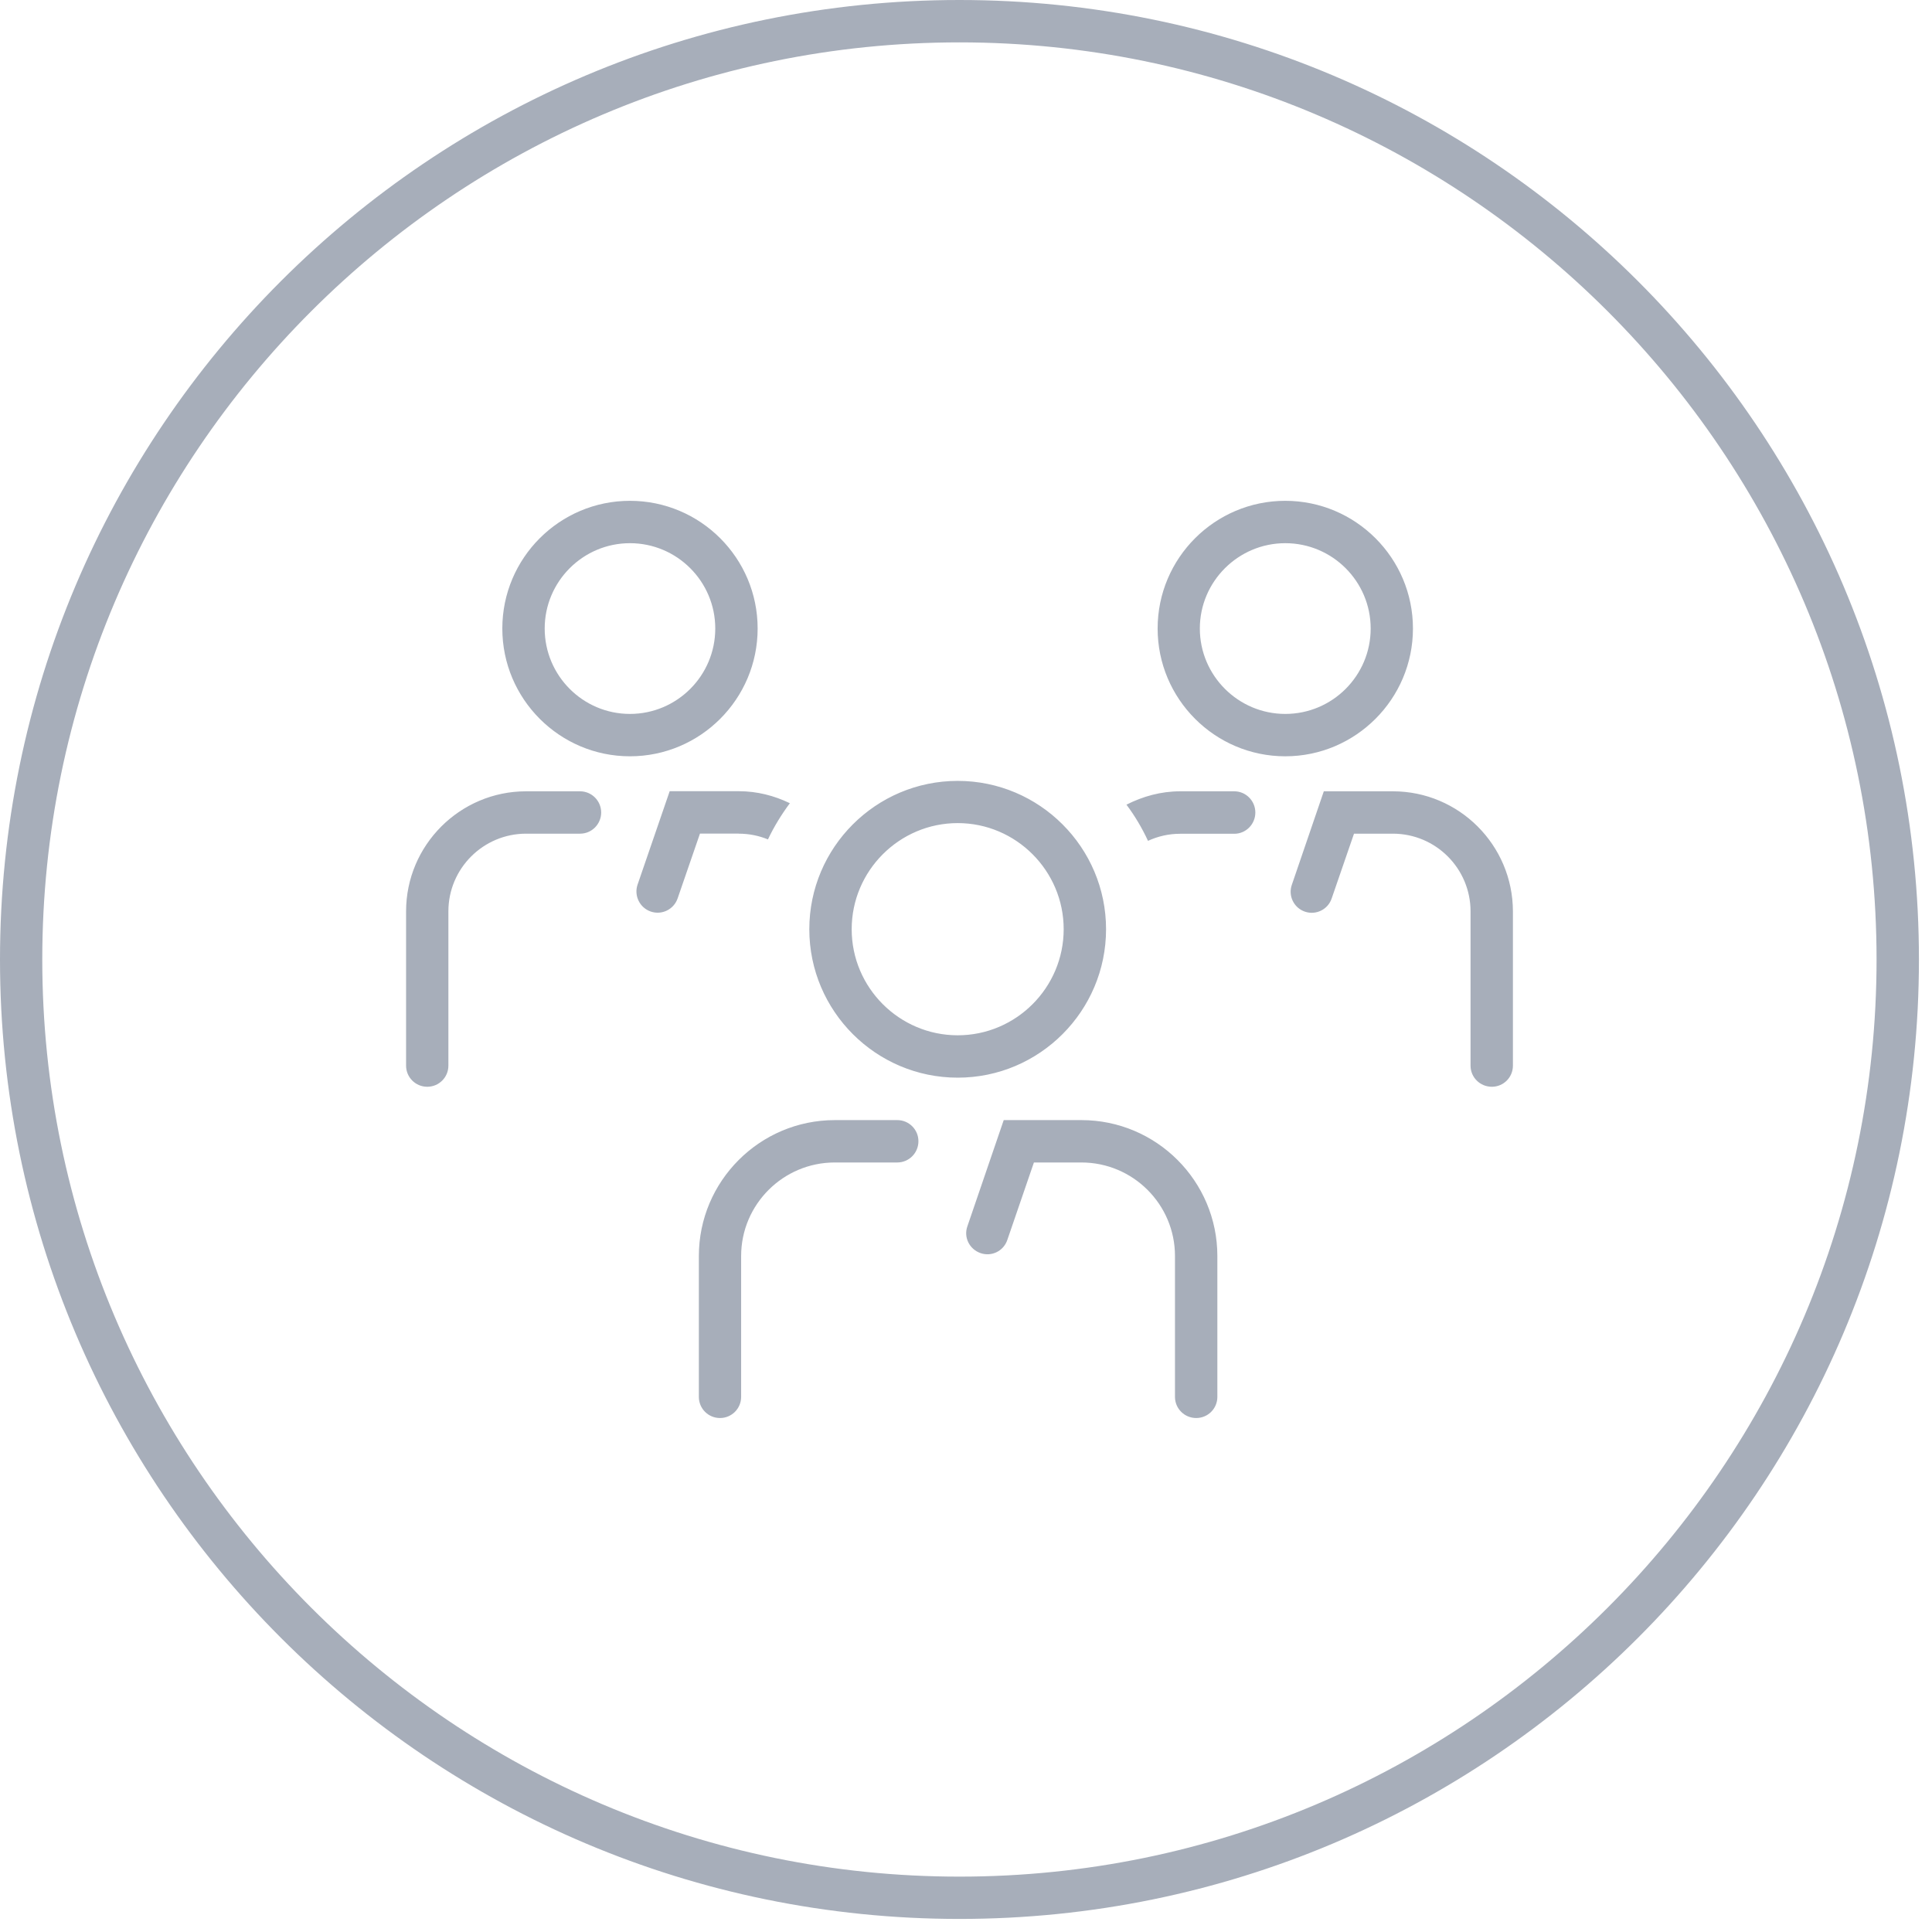 <svg width="59" height="59" viewBox="0 0 59 59" fill="none" xmlns="http://www.w3.org/2000/svg">
<path fill-rule="evenodd" clip-rule="evenodd" d="M0 29.302C0 13.119 13.119 0 29.299 0C45.479 0 58.601 13.119 58.601 29.302C58.601 45.484 45.481 58.601 29.299 58.601C13.119 58.601 0 45.484 0 29.302ZM57.307 29.302C57.307 13.855 44.743 1.294 29.299 1.294C13.855 1.294 1.291 13.855 1.291 29.302C1.291 44.745 13.858 57.309 29.299 57.309C44.745 57.309 57.307 44.743 57.307 29.302ZM36.641 19.194C36.641 20.632 37.814 21.802 39.25 21.802C40.691 21.802 41.858 20.632 41.858 19.194C41.858 17.758 40.691 16.588 39.25 16.588C37.814 16.588 36.641 17.758 36.641 19.194ZM39.25 15.294C41.398 15.294 43.149 17.042 43.149 19.194C43.149 21.345 41.398 23.096 39.25 23.096C37.101 23.096 35.352 21.345 35.352 19.194C35.352 17.042 37.101 15.294 39.25 15.294ZM42.535 24.165H40.427L39.451 27.019C39.332 27.355 39.511 27.724 39.849 27.84C40.185 27.956 40.554 27.776 40.667 27.437L41.349 25.459H42.535C43.847 25.459 44.908 26.523 44.908 27.832V32.543C44.908 32.902 45.2 33.188 45.559 33.188C45.913 33.188 46.202 32.902 46.202 32.543V27.832C46.199 25.808 44.557 24.165 42.535 24.165ZM16.634 19.194C16.634 20.632 17.802 21.802 19.237 21.802C20.676 21.802 21.843 20.632 21.843 19.194C21.843 17.758 20.676 16.588 19.237 16.588C17.802 16.588 16.634 17.758 16.634 19.194ZM19.237 15.294C21.389 15.294 23.137 17.042 23.137 19.194C23.137 21.345 21.389 23.096 19.237 23.096C17.089 23.096 15.34 21.345 15.34 19.194C15.34 17.042 17.089 15.294 19.237 15.294ZM17.711 24.165H16.066C14.046 24.165 12.401 25.81 12.401 27.832V32.543C12.401 32.902 12.693 33.188 13.047 33.188C13.403 33.188 13.693 32.902 13.693 32.543V27.832C13.693 26.52 14.759 25.459 16.066 25.459H17.714C18.073 25.459 18.359 25.167 18.359 24.811C18.357 24.454 18.07 24.165 17.711 24.165ZM36.042 24.165H37.692C38.046 24.165 38.336 24.454 38.336 24.813C38.336 25.17 38.049 25.462 37.692 25.462H36.042C35.688 25.462 35.36 25.539 35.058 25.678C34.875 25.283 34.655 24.914 34.4 24.573C34.901 24.32 35.451 24.165 36.042 24.165ZM33.023 34.206H30.652L29.542 37.45C29.423 37.785 29.604 38.15 29.945 38.268C30.283 38.385 30.647 38.204 30.761 37.868L31.574 35.5H33.023C34.601 35.5 35.882 36.781 35.882 38.356V42.659C35.882 43.015 36.171 43.304 36.53 43.304C36.889 43.304 37.176 43.015 37.176 42.659V38.356C37.176 36.068 35.316 34.206 33.023 34.206ZM25.495 34.206H27.403C27.76 34.206 28.049 34.498 28.047 34.852C28.047 35.211 27.757 35.5 27.401 35.5H25.492C23.917 35.5 22.633 36.781 22.633 38.356V42.659C22.633 43.015 22.344 43.304 21.988 43.304C21.629 43.304 21.342 43.015 21.342 42.659V38.356C21.342 36.071 23.202 34.206 25.495 34.206ZM22.559 25.459C22.876 25.459 23.176 25.521 23.452 25.634C23.638 25.242 23.865 24.873 24.121 24.529C23.646 24.299 23.122 24.162 22.559 24.162H20.451L19.47 27.016C19.356 27.352 19.535 27.721 19.873 27.837C20.211 27.953 20.578 27.773 20.694 27.434L21.376 25.456H22.559V25.459ZM26.009 28.377C26.009 30.162 27.463 31.616 29.247 31.616C31.029 31.616 32.483 30.162 32.483 28.377C32.483 26.593 31.029 25.136 29.247 25.136C27.463 25.136 26.009 26.593 26.009 28.377ZM29.247 23.847C31.745 23.847 33.777 25.88 33.777 28.377C33.777 30.875 31.745 32.91 29.247 32.91C26.748 32.91 24.715 30.875 24.715 28.377C24.715 25.88 26.748 23.847 29.247 23.847Z" fill="#A7AEBA"/>
</svg>
